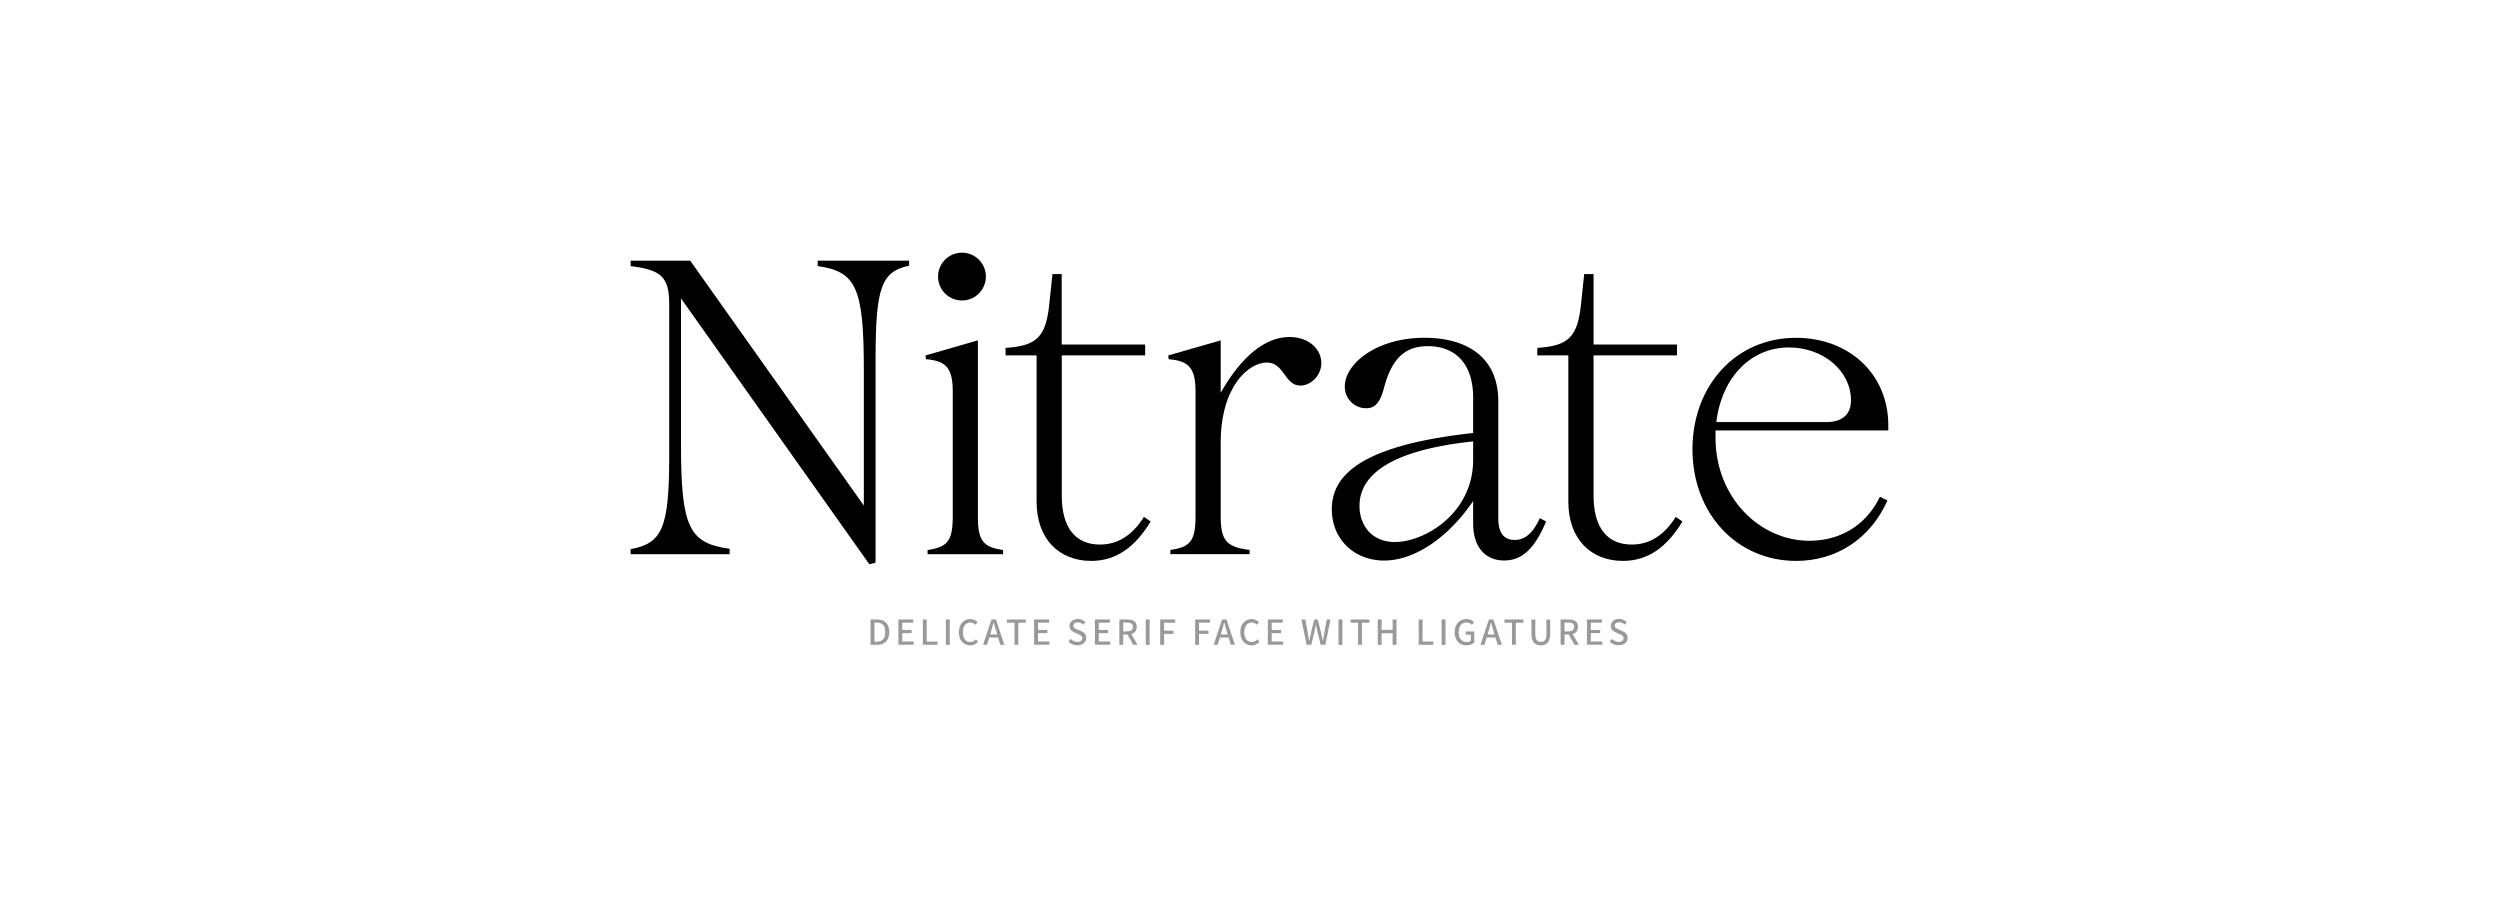 <svg id="Calque_1" data-name="Calque 1" xmlns="http://www.w3.org/2000/svg" viewBox="0 0 1550 560"><defs><style>.cls-1{isolation:isolate;}.cls-2{fill:#999;}</style></defs><g class="cls-1"><path class="cls-2" d="M539.73,384.07h4.06c4.83,0,7.55,2.7,7.55,7.8s-2.72,7.92-7.43,7.92h-4.18Zm3.9,13.77c3.41,0,5.24-2,5.24-6S547,386,543.63,386h-1.5v11.82Z"/><path class="cls-2" d="M557,384.07h9.26v2h-6.86v4.48h5.8v2h-5.8v5.18h7.1v2H557Z"/><path class="cls-2" d="M572.18,384.07h2.39v13.7h6.7v2h-9.09Z"/><path class="cls-2" d="M586.43,384.07h2.4v15.72h-2.4Z"/><path class="cls-2" d="M594.51,392c0-5.1,3.11-8.18,7.1-8.18a6.06,6.06,0,0,1,4.42,2l-1.29,1.56a4.19,4.19,0,0,0-3.09-1.43c-2.76,0-4.67,2.3-4.67,6s1.79,6.1,4.6,6.1a4.56,4.56,0,0,0,3.5-1.69l1.29,1.5a6.15,6.15,0,0,1-4.89,2.28C597.55,400.08,594.51,397.12,594.51,392Z"/><path class="cls-2" d="M614.71,384.07h2.77l5.22,15.72h-2.53l-2.57-8.57c-.53-1.71-1-3.47-1.5-5.24H616c-.46,1.78-.94,3.53-1.47,5.24l-2.59,8.57h-2.45Zm-2.3,9.3h7.32v1.9h-7.32Z"/><path class="cls-2" d="M629,386.09h-4.65v-2H636v2h-4.65v13.7H629Z"/><path class="cls-2" d="M641.15,384.07h9.27v2h-6.87v4.48h5.8v2h-5.8v5.18h7.11v2h-9.51Z"/><path class="cls-2" d="M662.41,397.76l1.41-1.64A6.17,6.17,0,0,0,668,398c1.92,0,3-.92,3-2.29s-1.07-1.92-2.53-2.54l-2.2-1c-1.51-.63-3.18-1.8-3.18-4.11s2.15-4.3,5.11-4.3a6.68,6.68,0,0,1,4.74,2l-1.25,1.53a5,5,0,0,0-3.49-1.42c-1.62,0-2.69.8-2.69,2.07s1.28,1.89,2.55,2.42l2.18.93c1.84.78,3.21,1.91,3.21,4.22,0,2.52-2.09,4.57-5.51,4.57A7.82,7.82,0,0,1,662.41,397.76Z"/><path class="cls-2" d="M678.85,384.07h9.27v2h-6.87v4.48h5.81v2h-5.81v5.18h7.11v2h-9.51Z"/><path class="cls-2" d="M694,384.07h5.12c3.23,0,5.64,1.15,5.64,4.54s-2.41,4.79-5.64,4.79h-2.72v6.39H694Zm4.83,7.4c2.3,0,3.56-.94,3.56-2.86s-1.26-2.61-3.56-2.61h-2.43v5.47Zm-.17,1.28,1.79-1.35,4.86,8.39h-2.71Z"/><path class="cls-2" d="M710.37,384.07h2.4v15.72h-2.4Z"/><path class="cls-2" d="M719.32,384.07h9.29v2h-6.89V391h5.85v2h-5.85v6.8h-2.4Z"/><path class="cls-2" d="M741,384.07h9.28v2h-6.89V391h5.86v2h-5.86v6.8H741Z"/><path class="cls-2" d="M757.66,384.07h2.77l5.22,15.72h-2.54l-2.57-8.57c-.53-1.71-1-3.47-1.5-5.24H759q-.69,2.67-1.48,5.24l-2.59,8.57h-2.44Zm-2.31,9.3h7.32v1.9h-7.32Z"/><path class="cls-2" d="M769,392c0-5.1,3.1-8.18,7.09-8.18a6.1,6.1,0,0,1,4.43,2l-1.3,1.56a4.18,4.18,0,0,0-3.08-1.43c-2.77,0-4.67,2.3-4.67,6s1.79,6.1,4.59,6.1a4.56,4.56,0,0,0,3.5-1.69l1.3,1.5a6.18,6.18,0,0,1-4.89,2.28C772.05,400.08,769,397.12,769,392Z"/><path class="cls-2" d="M786.06,384.07h9.27v2h-6.87v4.48h5.81v2h-5.81v5.18h7.11v2h-9.51Z"/><path class="cls-2" d="M806.84,384.07h2.47l1.51,8.25c.28,1.68.57,3.36.85,5h.09c.34-1.68.7-3.37,1.07-5l2-8.25H817l2.06,8.25c.36,1.64.73,3.35,1.09,5h.09c.28-1.69.55-3.38.83-5l1.51-8.25h2.3l-3.14,15.72h-2.93l-2.16-8.86c-.27-1.22-.51-2.4-.73-3.6h-.09c-.23,1.2-.49,2.38-.75,3.6L813,399.79h-2.89Z"/><path class="cls-2" d="M829.86,384.07h2.4v15.72h-2.4Z"/><path class="cls-2" d="M842,386.09h-4.65v-2h11.69v2h-4.64v13.7H842Z"/><path class="cls-2" d="M854.2,384.07h2.4v6.45h6.83v-6.45h2.4v15.72h-2.4v-7.18H856.6v7.18h-2.4Z"/><path class="cls-2" d="M879.57,384.07H882v13.7h6.7v2h-9.09Z"/><path class="cls-2" d="M893.82,384.07h2.4v15.72h-2.4Z"/><path class="cls-2" d="M901.9,392c0-5.1,3.16-8.18,7.34-8.18a6.29,6.29,0,0,1,4.64,2l-1.3,1.56a4.32,4.32,0,0,0-3.28-1.43c-3,0-4.93,2.3-4.93,6s1.77,6.1,5,6.1a3.92,3.92,0,0,0,2.54-.81v-3.74h-3.15v-2h5.31v6.78a7,7,0,0,1-4.93,1.84C905,400.08,901.9,397.12,901.9,392Z"/><path class="cls-2" d="M923.14,384.07h2.76l5.23,15.72h-2.54L926,391.22c-.53-1.71-1-3.47-1.5-5.24h-.09q-.69,2.67-1.48,5.24l-2.59,8.57h-2.45Zm-2.31,9.3h7.32v1.9h-7.32Z"/><path class="cls-2" d="M937.41,386.09h-4.64v-2h11.69v2h-4.65v13.7h-2.4Z"/><path class="cls-2" d="M949.5,393.1v-9h2.4v9.16c0,3.6,1.44,4.76,3.41,4.76s3.49-1.16,3.49-4.76v-9.16h2.31v9c0,5.1-2.37,7-5.8,7S949.5,398.2,949.5,393.1Z"/><path class="cls-2" d="M967.57,384.07h5.12c3.23,0,5.64,1.15,5.64,4.54s-2.41,4.79-5.64,4.79H970v6.39h-2.4Zm4.83,7.4c2.3,0,3.56-.94,3.56-2.86S974.7,386,972.4,386H970v5.47Zm-.17,1.28L974,391.4l4.86,8.39h-2.71Z"/><path class="cls-2" d="M983.92,384.07h9.26v2h-6.86v4.48h5.8v2h-5.8v5.18h7.1v2h-9.5Z"/><path class="cls-2" d="M998,397.76l1.41-1.64a6.17,6.17,0,0,0,4.22,1.87c1.91,0,3-.92,3-2.29s-1.08-1.92-2.53-2.54l-2.21-1c-1.5-.63-3.18-1.8-3.18-4.11s2.15-4.3,5.12-4.3a6.68,6.68,0,0,1,4.74,2l-1.25,1.53a5,5,0,0,0-3.49-1.42c-1.63,0-2.7.8-2.7,2.07s1.29,1.89,2.55,2.42l2.18.93c1.85.78,3.21,1.91,3.21,4.22,0,2.52-2.08,4.57-5.5,4.57A7.8,7.8,0,0,1,998,397.76Z"/></g><path d="M539,349.84,422.22,185v91c0,51.22,5.2,60.84,30.16,64.22v3.38H391v-3.12c19.76-3.64,23.92-13.26,23.92-58.24v-93.6c0-17.42-5.46-21.32-23.92-23.66V161.6h36.92L535.58,313.44V229.2c0-51.22-4.94-60.84-28.6-64.22V161.6h56.67v3.12c-17.15,3.64-20.8,13.26-20.8,58.24V348.8Z"/><path d="M575.1,341c12-1.82,15.6-5.2,15.6-20.8V242.72c0-14.56-4.16-19-16.64-20l-.26-2.34L606.3,211V320.2c0,15.6,3.64,19,15.6,20.8v2.6H575.1Zm21.32-184.34a14.81,14.81,0,0,1,14.82,14.82,14.82,14.82,0,0,1-29.64,0A14.81,14.81,0,0,1,596.42,156.66Z"/><path d="M642.69,311.1V220.36H623.45v-4.68h.26c19.5-1.3,25-7,27-28.6l1.82-17.16h5.72V213.6H710v6.76H658.29V307.2c0,21.06,9.36,30.42,23.66,30.42,10.66,0,19.76-5.2,27.3-17.16l4.16,2.86c-9.62,15.86-21.32,24.44-36.92,24.44C657,347.76,642.69,334.5,642.69,311.1Z"/><path d="M725.63,341c12-1.82,15.6-5.2,15.6-20.8V242.72c0-14.56-4.16-19-16.64-20l-.26-2.34,32.5-9.36v32.5c13-22.88,27.82-34.58,42.64-34.58,12,0,19.76,7.54,19.76,16.12,0,8.06-6.76,14-13,14-9.88,0-9.88-14.3-20.8-14.3s-28.6,14.3-28.6,49.92v45.5c0,15.6,4.16,19,17.94,20.8v2.6H725.63Z"/><path d="M825.73,315.78c0-20.28,16.38-39.52,87.62-47.32V246.62c0-21.32-11.18-32-28.08-32-12.74,0-22.1,6-27.3,26.26-2.6,9.62-6,12.22-10.92,12.22a13.21,13.21,0,0,1-13.26-13.52c0-14,19.5-30.16,49.4-30.16,25.22,0,45.76,11.18,45.76,39.52V321.5c0,9.1,3.64,13.26,10.14,13.26,6.24,0,11.18-3.9,15.6-13.52l3.9,2.08c-7.28,17.42-15.34,24.18-26,24.18-11.7,0-19.24-8.32-19.24-22.88v-14c-15.08,22.36-36.14,36.92-55.12,36.92S825.73,334,825.73,315.78Zm39,20.28c18.46,0,48.62-17.68,48.62-51V273.66c-56.16,6-70.46,23.4-70.46,40C842.89,326.18,851,336.06,864.73,336.06Z"/><path d="M972.37,311.1V220.36H953.13v-4.68h.26c19.5-1.3,25-7,27-28.6l1.82-17.16H988V213.6h51.74v6.76H988V307.2c0,21.06,9.36,30.42,23.66,30.42,10.66,0,19.76-5.2,27.3-17.16l4.16,2.86c-9.62,15.86-21.32,24.44-36.92,24.44C986.67,347.76,972.37,334.5,972.37,311.1Z"/><path d="M1049.33,278.6c0-39.52,26.78-69.16,64.22-69.16,32.24,0,57.2,21.84,57.2,54.34v3.12H1063.63v4.68c0,36.4,27,63.7,58.24,63.7,18.72,0,35.1-9.36,43.68-27.3l4.68,2.34c-10.66,23.66-31.46,37.44-56.68,37.44C1076.63,347.76,1049.33,318.12,1049.33,278.6Zm82.94-16.9c9.88,0,15.34-4.68,15.34-13.52,0-18.2-17.16-32.76-38.48-32.76-23.4,0-41.6,18.2-45,46.28Z"/></svg>